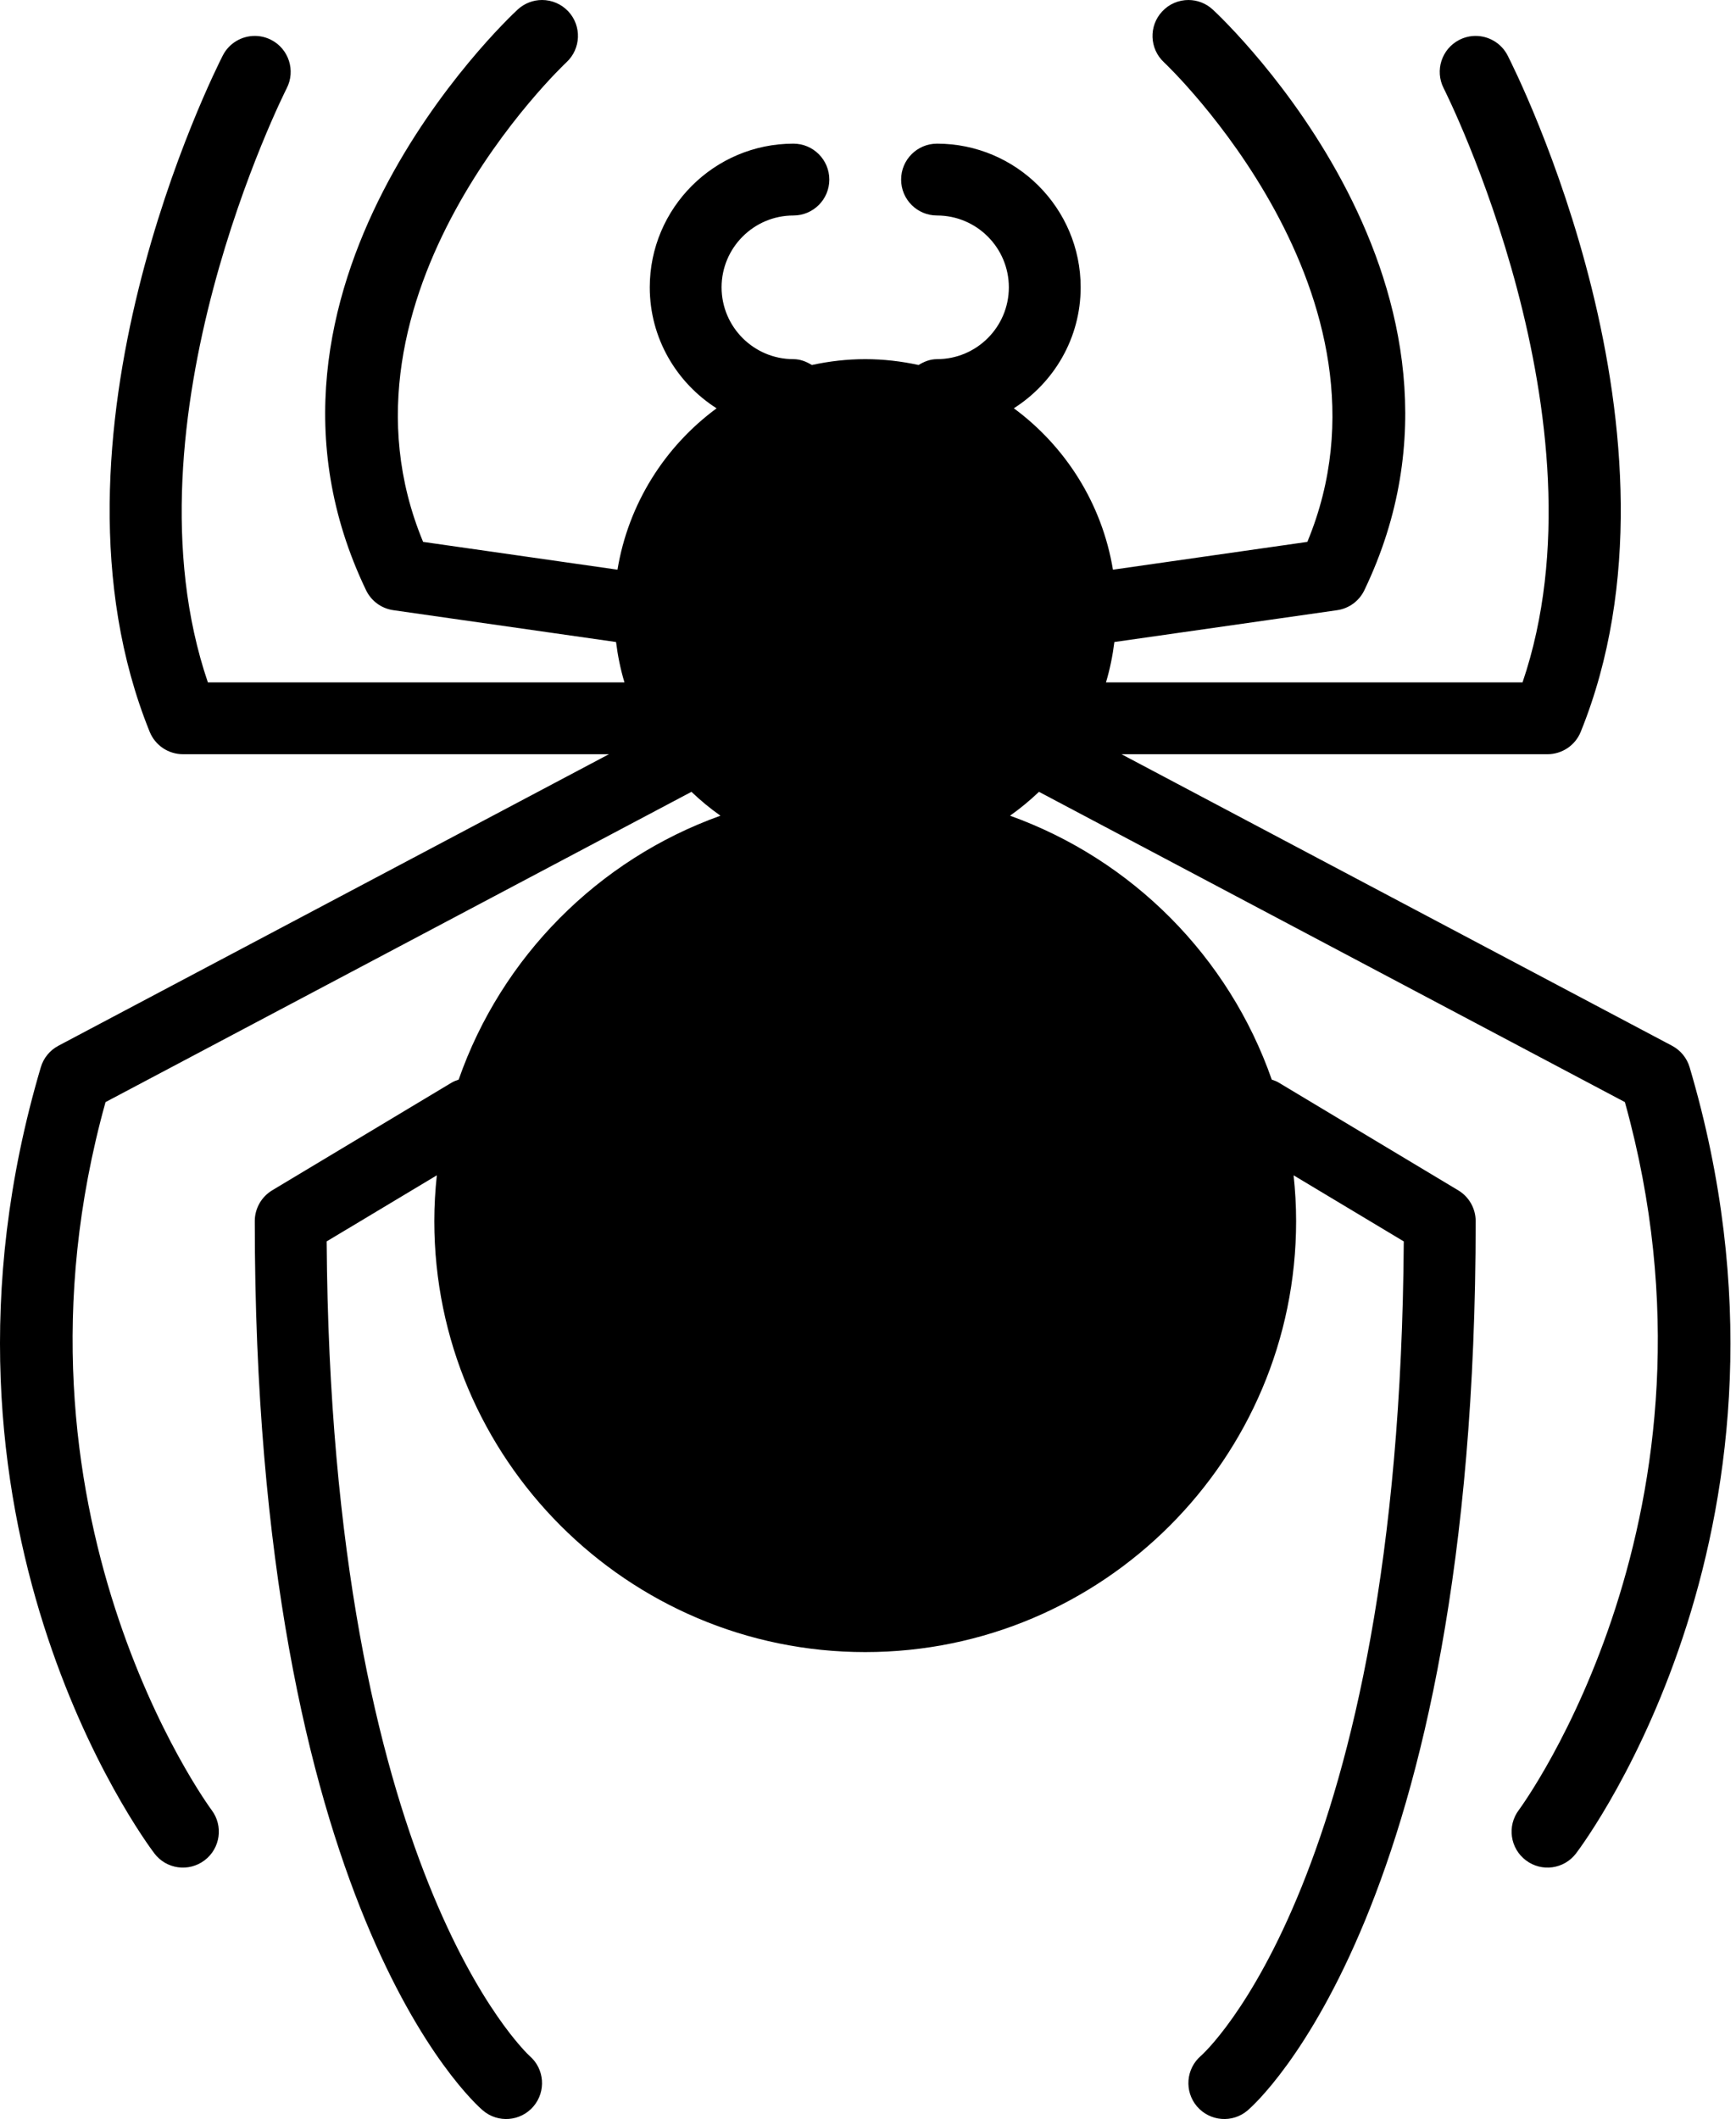 <svg width="245" height="299" viewBox="0 0 245 299" fill="none" xmlns="http://www.w3.org/2000/svg">
<path d="M222.432 261.515C220.745 263.744 217.578 264.19 215.348 262.498C213.113 260.816 212.667 257.638 214.349 255.403C214.663 254.983 245.389 213.184 229.319 155.509L146.63 111.729C145.352 112.95 143.989 114.075 142.545 115.099C159.796 121.287 173.438 135.02 179.484 152.341C179.819 152.453 180.148 152.57 180.462 152.757L205.801 167.96C207.326 168.878 208.259 170.524 208.259 172.303C208.259 269.183 177.392 296.665 176.079 297.785C173.95 299.604 170.758 299.355 168.928 297.222C167.114 295.094 167.367 291.896 169.496 290.077C169.774 289.833 197.535 265.078 198.113 175.166L182.565 165.842C182.793 167.965 182.919 170.119 182.919 172.303C182.919 205.836 155.64 233.116 122.107 233.116C88.574 233.116 61.294 205.837 61.294 172.303C61.294 170.119 61.421 167.965 61.649 165.842L46.101 175.166C46.679 264.008 74.334 289.727 74.749 290.107C76.852 291.926 77.09 295.104 75.286 297.222C73.462 299.355 70.264 299.604 68.141 297.785C66.823 296.665 35.956 269.183 35.956 172.303C35.956 170.524 36.893 168.878 38.413 167.96L63.752 152.757C64.066 152.57 64.401 152.453 64.73 152.341C70.776 135.02 84.418 121.286 101.674 115.099C100.224 114.075 98.861 112.95 97.584 111.729L14.894 155.509C-1.175 213.184 29.55 254.983 29.865 255.403C31.547 257.638 31.101 260.816 28.871 262.498C26.631 264.19 23.464 263.745 21.781 261.515C20.347 259.619 -13.12 214.4 5.757 150.598C6.142 149.29 7.039 148.196 8.245 147.557L85.938 106.422H25.821C23.758 106.422 21.898 105.171 21.123 103.255C4.293 61.679 30.331 10.009 31.446 7.825C32.343 6.076 34.122 5.068 35.961 5.068C36.737 5.068 37.528 5.25 38.267 5.625C40.755 6.903 41.743 9.959 40.466 12.451C40.223 12.928 16.779 59.409 29.337 96.287H88.128C87.575 94.447 87.185 92.542 86.942 90.591L55.512 86.1C53.834 85.862 52.39 84.803 51.66 83.278C31.273 40.805 71.338 2.944 73.051 1.353C74.029 0.451 75.266 3.83886e-05 76.497 3.83886e-05C77.86 3.83886e-05 79.213 0.547 80.217 1.622C82.117 3.679 81.996 6.882 79.943 8.788C79.589 9.117 45.22 41.566 59.713 76.462L87.145 80.385C88.68 71.076 93.834 62.992 101.132 57.615C95.481 54.012 91.7 47.728 91.7 40.542C91.7 29.368 100.792 20.271 111.971 20.271C114.774 20.271 117.039 22.542 117.039 25.339C117.039 28.142 114.774 30.407 111.971 30.407C106.387 30.407 101.836 34.953 101.836 40.542C101.836 46.138 106.387 50.678 111.971 50.678C112.944 50.678 113.806 51.028 114.576 51.504C117.004 50.976 119.523 50.678 122.107 50.678C124.691 50.678 127.21 50.977 129.637 51.504C130.413 51.027 131.269 50.678 132.242 50.678C137.831 50.678 142.377 46.138 142.377 40.542C142.377 34.953 137.831 30.407 132.242 30.407C129.439 30.407 127.174 28.142 127.174 25.339C127.174 22.542 129.439 20.271 132.242 20.271C143.421 20.271 152.513 29.368 152.513 40.542C152.513 47.728 148.732 54.012 143.081 57.61C150.379 62.992 155.533 71.075 157.068 80.385L184.505 76.462C198.938 41.667 164.624 9.112 164.264 8.783C162.217 6.872 162.105 3.67 164.011 1.622C165.004 0.548 166.363 0.001 167.72 0.001C168.952 0.001 170.183 0.451 171.161 1.354C172.879 2.945 212.939 40.806 192.552 83.278C191.822 84.803 190.378 85.863 188.705 86.101L157.271 90.591C157.027 92.542 156.637 94.448 156.085 96.287H214.875C227.397 59.475 203.99 12.929 203.742 12.447C202.475 9.954 203.458 6.903 205.951 5.626C206.691 5.251 207.477 5.068 208.252 5.068C210.092 5.068 211.871 6.077 212.768 7.825C213.882 10.009 239.921 61.68 223.09 103.255C222.32 105.171 220.455 106.423 218.393 106.423H158.275L235.968 147.557C237.174 148.196 238.071 149.291 238.457 150.598C257.338 214.4 223.866 259.62 222.432 261.515Z" fill="black"/>
</svg>
